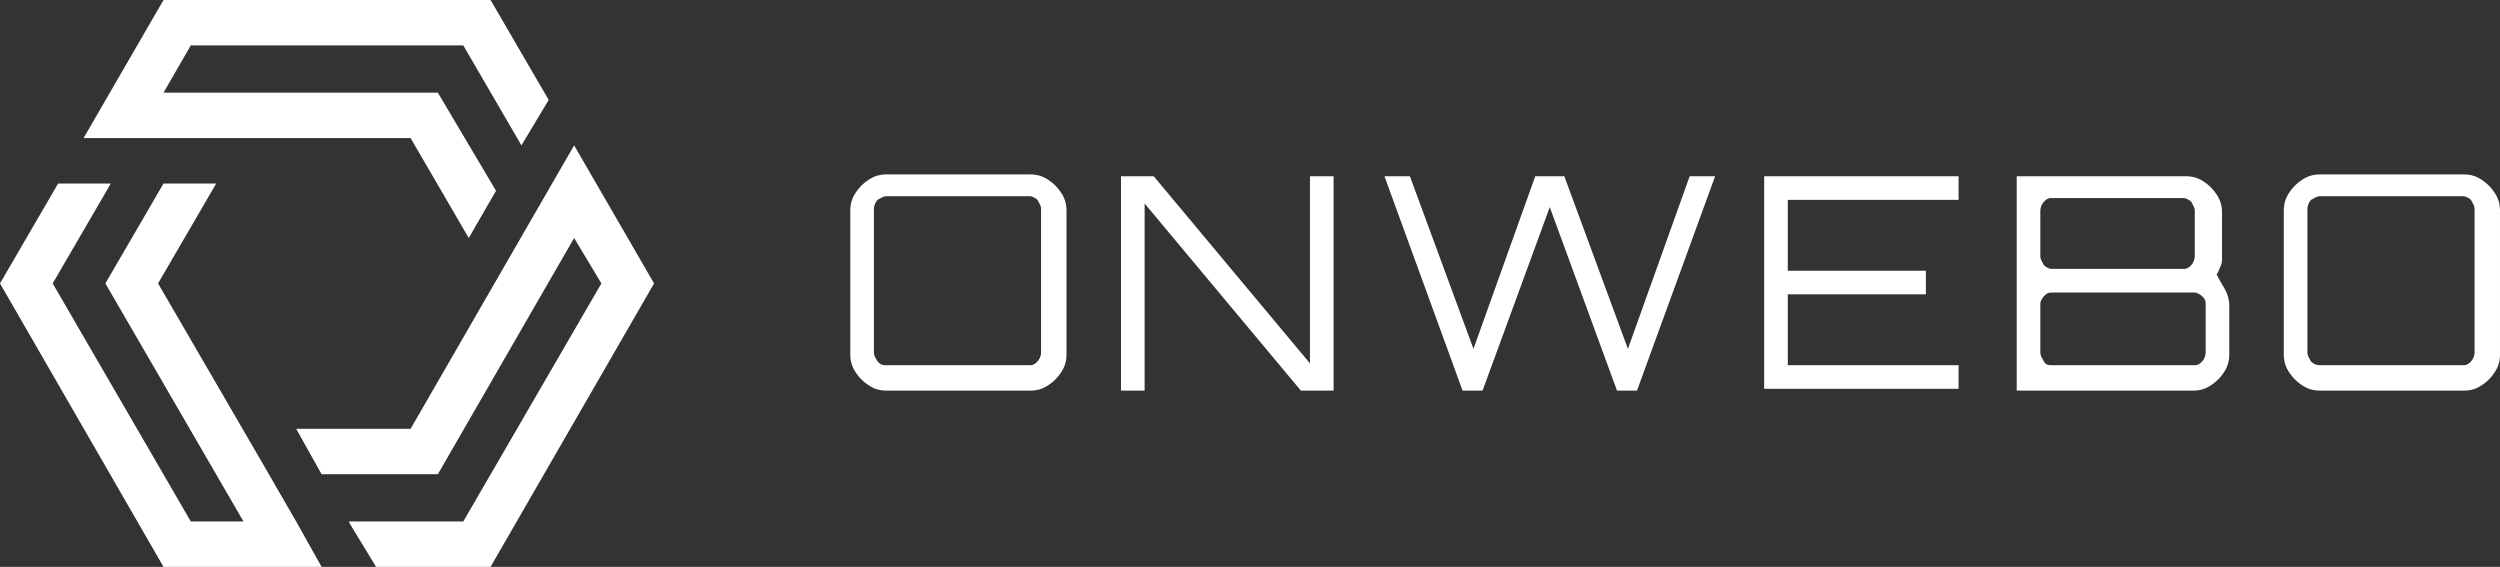 <?xml version="1.0" encoding="utf-8"?>
<!-- Generator: Adobe Illustrator 24.1.2, SVG Export Plug-In . SVG Version: 6.00 Build 0)  -->
<svg version="1.1" id="Layer_1" xmlns="http://www.w3.org/2000/svg" xmlns:xlink="http://www.w3.org/1999/xlink" x="0px" y="0px"
	 viewBox="0 0 137.6 31.2" style="enable-background:new 0 0 137.6 31.2;" xml:space="preserve">
<rect x="0" y="0" width="137.6" height="31.2" fill="#333333" stroke="none"/>
<style type="text/css">
	.st0{fill:#FFFFFF;}
</style>
<g id="Layer_2_1_">
</g>
<g>
	<g>
		<path class="st0" d="M48.8,21.5c-0.4,0-0.7-0.1-1-0.3c-0.3-0.2-0.5-0.4-0.7-0.7c-0.2-0.3-0.3-0.6-0.3-1v-7.9c0-0.4,0.1-0.7,0.3-1
			s0.4-0.5,0.7-0.7s0.6-0.3,1-0.3h7.9c0.4,0,0.7,0.1,1,0.3s0.5,0.4,0.7,0.7s0.3,0.6,0.3,1v7.9c0,0.4-0.1,0.7-0.3,1S58,21,57.7,21.2
			s-0.6,0.3-1,0.3H48.8z M48.8,20.1h7.9c0.2,0,0.3-0.1,0.4-0.2c0.1-0.1,0.2-0.3,0.2-0.5v-7.9c0-0.2-0.1-0.3-0.2-0.5
			c-0.1-0.1-0.3-0.2-0.4-0.2h-7.9c-0.2,0-0.3,0.1-0.5,0.2c-0.1,0.1-0.2,0.3-0.2,0.5v7.9c0,0.2,0.1,0.3,0.2,0.5
			C48.5,20.1,48.6,20.1,48.8,20.1z"/>
		<path class="st0" d="M61.7,21.5V9.7h1.8L72.1,20V9.7h1.3v11.8h-1.8L63,11.2v10.3H61.7z"/>
		<path class="st0" d="M80.5,21.5L76.2,9.7h1.4l3.5,9.5l3.4-9.5h1.6l3.5,9.5L93,9.7h1.4l-4.3,11.8H89l-3.7-10.1l-3.7,10.1
			C81.6,21.5,80.5,21.5,80.5,21.5z"/>
		<path class="st0" d="M97.1,21.5V9.7h10.7V11h-9.4v3.9h7.6v1.3h-7.6v3.9h9.4v1.3H97.1V21.5z"/>
		<path class="st0" d="M111,9.7h9.3c0.4,0,0.7,0.1,1,0.3s0.5,0.4,0.7,0.7s0.3,0.6,0.3,1v2.5c0,0.2,0,0.3-0.1,0.5s-0.1,0.3-0.2,0.4
			c0.2,0.4,0.4,0.7,0.5,0.9c0.1,0.2,0.2,0.5,0.2,0.8v2.7c0,0.4-0.1,0.7-0.3,1c-0.2,0.3-0.4,0.5-0.7,0.7c-0.3,0.2-0.6,0.3-1,0.3H111
			V9.7z M112.9,14.8h7.3c0.2,0,0.3-0.1,0.4-0.2c0.1-0.1,0.2-0.3,0.2-0.5v-2.5c0-0.2-0.1-0.3-0.2-0.5c-0.1-0.1-0.3-0.2-0.4-0.2h-7.3
			c-0.2,0-0.3,0.1-0.4,0.2c-0.1,0.1-0.2,0.3-0.2,0.5v2.5c0,0.2,0.1,0.3,0.2,0.5C112.6,14.7,112.8,14.8,112.9,14.8z M112.9,20.1h7.9
			c0.2,0,0.3-0.1,0.4-0.2s0.2-0.3,0.2-0.5v-2.7c0-0.2-0.1-0.3-0.2-0.4s-0.3-0.2-0.4-0.2h-7.9c-0.2,0-0.3,0.1-0.4,0.2
			s-0.2,0.3-0.2,0.4v2.7c0,0.2,0.1,0.3,0.2,0.5S112.8,20.1,112.9,20.1z"/>
		<path class="st0" d="M127.7,21.5c-0.4,0-0.7-0.1-1-0.3c-0.3-0.2-0.5-0.4-0.7-0.7c-0.2-0.3-0.3-0.6-0.3-1v-7.9c0-0.4,0.1-0.7,0.3-1
			c0.2-0.3,0.4-0.5,0.7-0.7s0.6-0.3,1-0.3h7.9c0.4,0,0.7,0.1,1,0.3s0.5,0.4,0.7,0.7s0.3,0.6,0.3,1v7.9c0,0.4-0.1,0.7-0.3,1
			s-0.4,0.5-0.7,0.7s-0.6,0.3-1,0.3H127.7z M127.7,20.1h7.9c0.2,0,0.3-0.1,0.4-0.2c0.1-0.1,0.2-0.3,0.2-0.5v-7.9
			c0-0.2-0.1-0.3-0.2-0.5c-0.1-0.1-0.3-0.2-0.4-0.2h-7.9c-0.2,0-0.3,0.1-0.5,0.2c-0.1,0.1-0.2,0.3-0.2,0.5v7.9
			c0,0.2,0.1,0.3,0.2,0.5C127.4,20.1,127.6,20.1,127.7,20.1z"/>
	</g>
	<g>
		<polygon class="st0" points="25.8,13.1 27.3,10.5 24.1,5.1 9,5.1 10.5,2.5 25.5,2.5 28.7,8 30.2,5.5 27,0 9,0 4.6,7.6 22.6,7.6 		
			"/>
		<polygon class="st0" points="15.2,26.8 14.8,26.1 8.7,15.6 11.9,10.1 9,10.1 5.8,15.6 13.4,28.7 10.5,28.7 2.9,15.6 6.1,10.1 
			3.2,10.1 0,15.6 9,31.2 17.7,31.2 16.3,28.7 		"/>
		<g>
			<polygon class="st0" points="31.6,8 22.6,23.6 16.3,23.6 17.7,26.1 24.1,26.1 31.6,13.1 33.1,15.6 25.5,28.7 19.2,28.7 
				19.3,28.9 20.7,31.2 27,31.2 36,15.6 			"/>
		</g>
	</g>
</g>
</svg>
